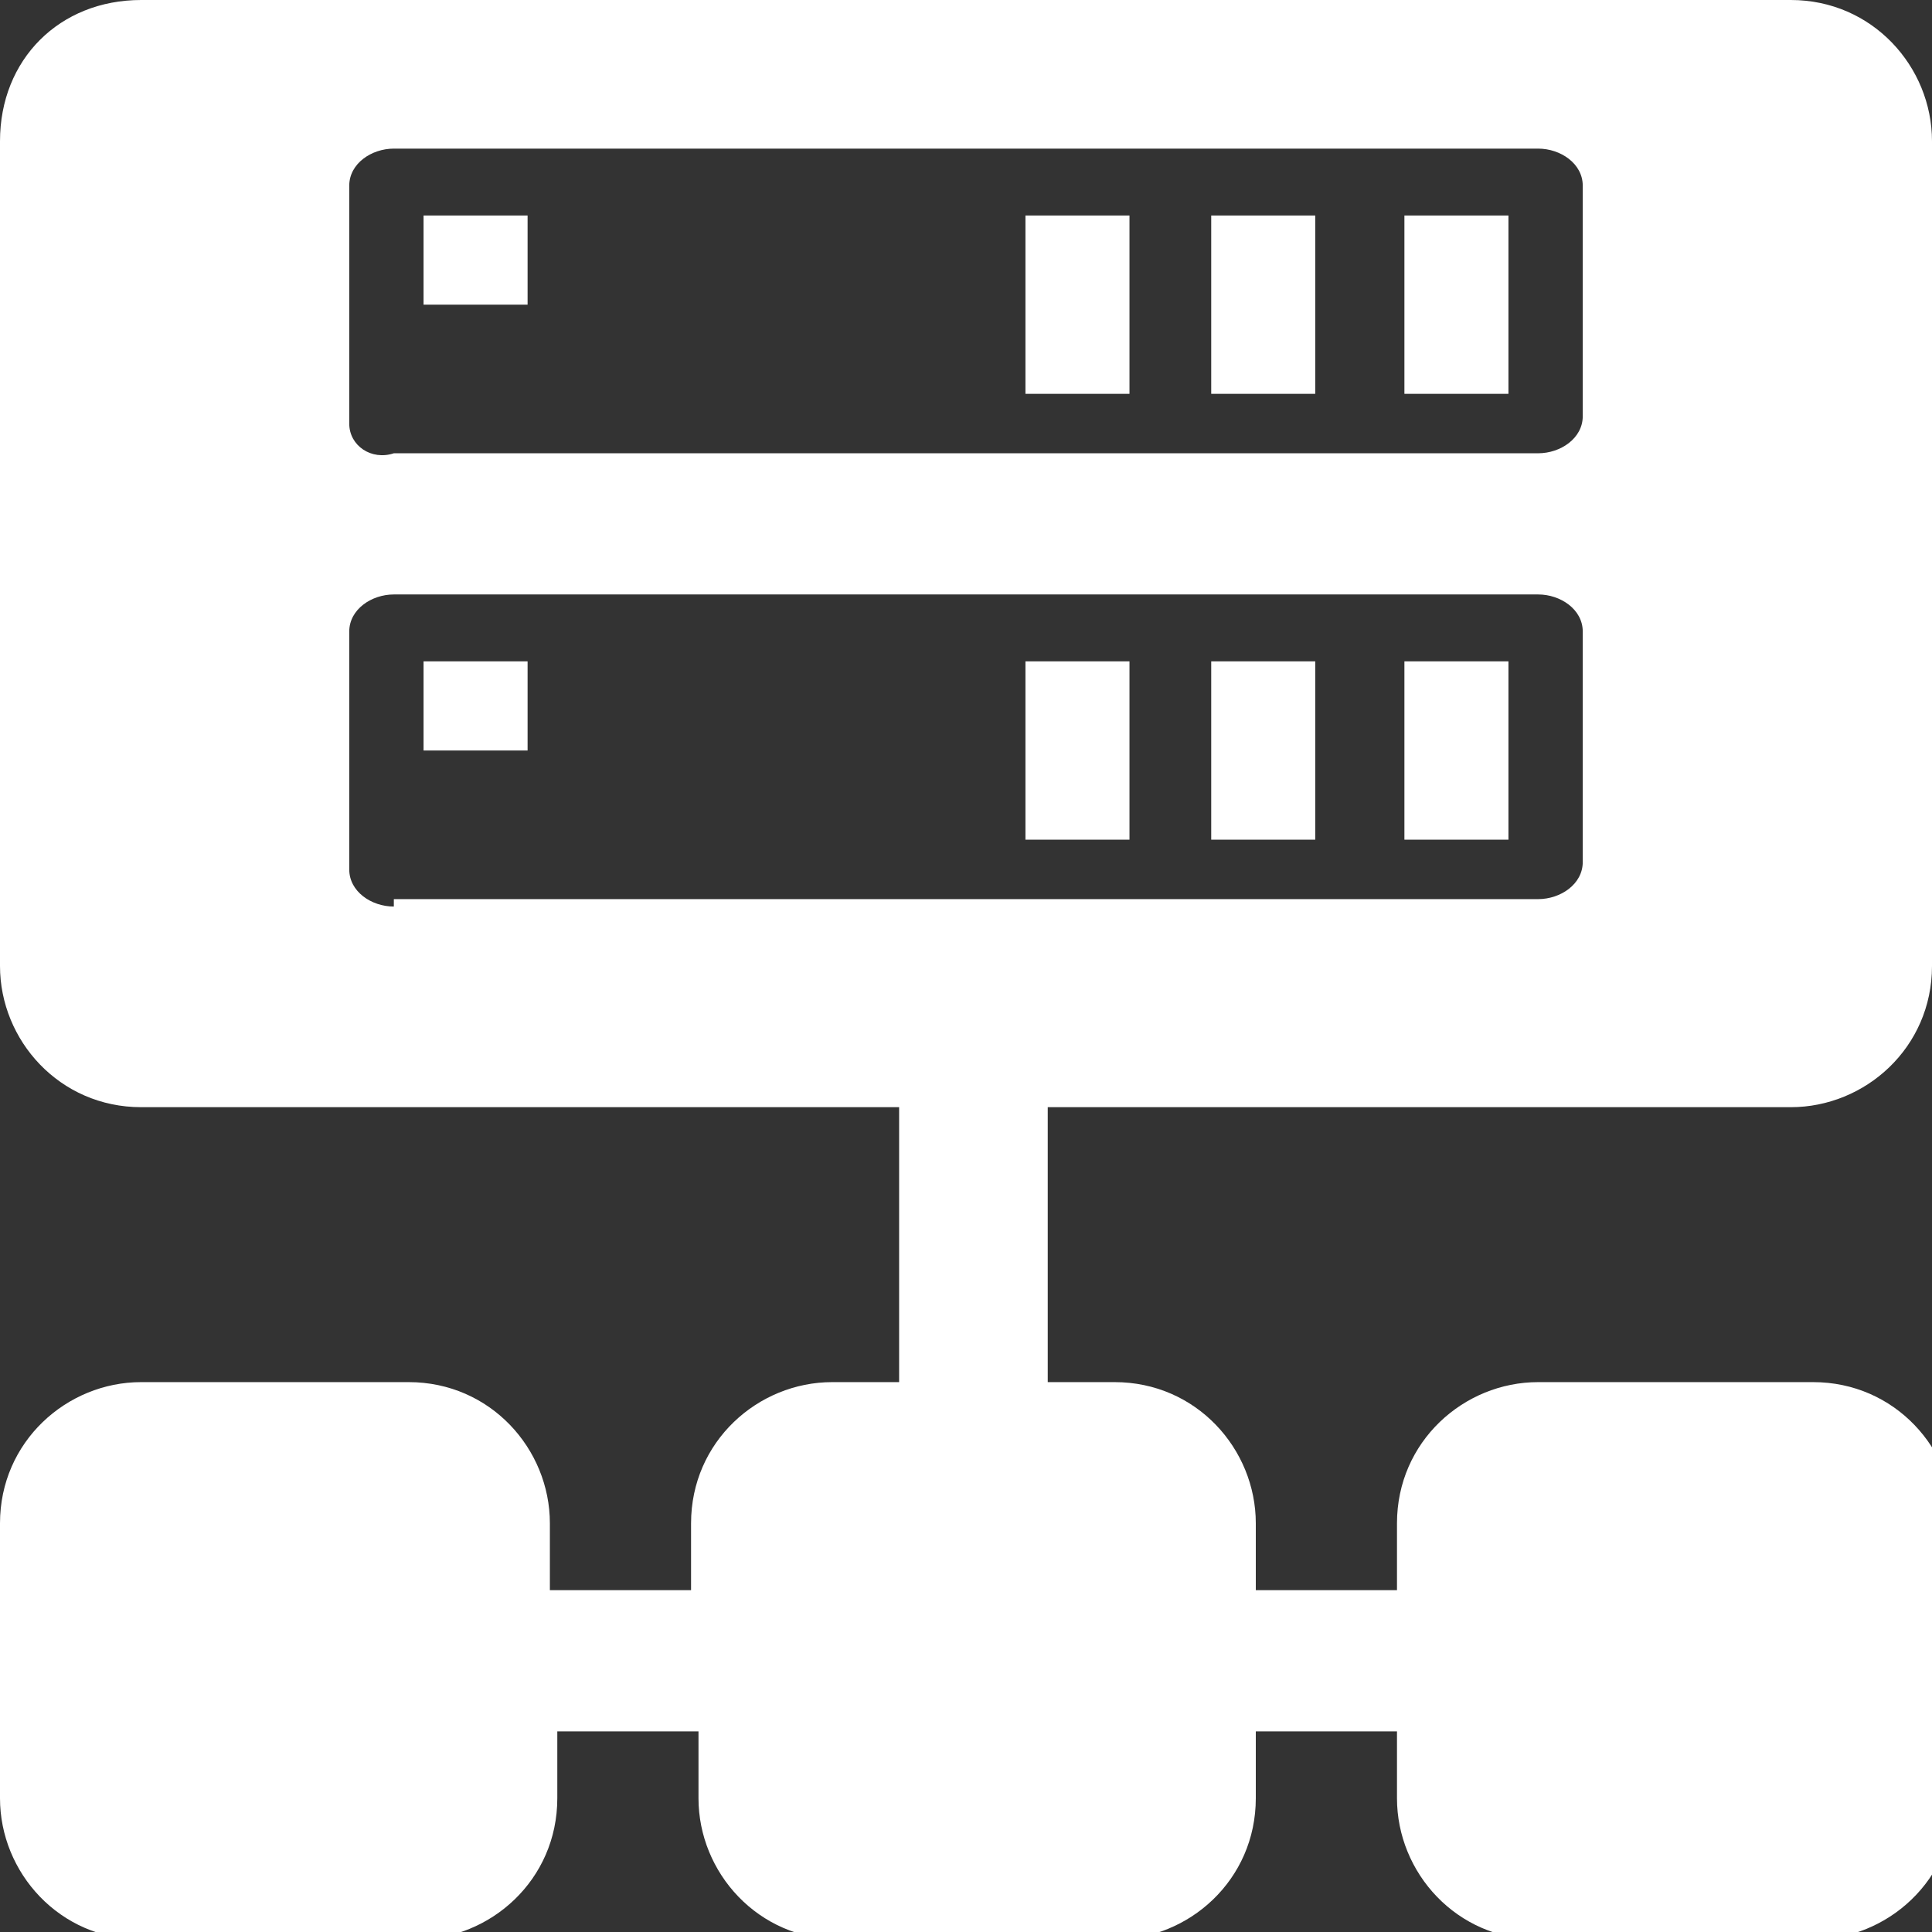 <svg width="26" height="26" viewBox="0 0 26 26" fill="none" xmlns="http://www.w3.org/2000/svg">
<rect x="0" y="0" width="26" height="26" fill="#333333" stroke="none"/>
<g clip-path="url(#clip0_2703_73)">
<path d="M7.1 2.9H5.7V4.1H7.1V2.9Z" fill="white"/>
<path d="M15.2 2.9H13.8V5.3H15.2V2.9Z" fill="white"/>
<path d="M17.7 2.9H16.3V5.3H17.7V2.9Z" fill="white"/>
<path d="M20.3 2.9H18.9V5.3H20.3V2.9Z" fill="white"/>
<path d="M7.1 8.9H5.7V10.1H7.1V8.9Z" fill="white"/>
<path d="M15.2 8.9H13.8V11.3H15.2V8.9Z" fill="white"/>
<path d="M24.1 14.9C25.1 14.9 26 14.1 26 13V1.9C26 0.9 25.2 0 24.1 0H1.9C0.8 0 0 0.8 0 1.9V13C0 14 0.8 14.9 1.9 14.9H12.1V18.6H11.2C10.2 18.6 9.3 19.4 9.3 20.5V21.4H7.4V20.5C7.4 19.5 6.6 18.6 5.5 18.6H1.9C0.9 18.6 0 19.4 0 20.5V24.2C0 25.2 0.8 26.1 1.9 26.1H5.6C6.6 26.1 7.5 25.3 7.5 24.2V23.3H9.4V24.2C9.4 25.2 10.2 26.1 11.3 26.1H15C16 26.1 16.9 25.3 16.9 24.2V23.3H18.8V24.2C18.8 25.2 19.6 26.1 20.7 26.1H24.4C25.4 26.1 26.3 25.3 26.3 24.2V20.5C26.3 19.5 25.5 18.6 24.4 18.6H20.7C19.7 18.6 18.8 19.4 18.8 20.5V21.4H16.9V20.5C16.9 19.5 16.1 18.6 15 18.6H14.1V14.9H24.1ZM4.7 2.5C4.7 2.2 5 2 5.3 2H20.7C21 2 21.3 2.2 21.3 2.5V5.6C21.3 5.9 21 6.1 20.7 6.1H5.3C5 6.2 4.7 6 4.7 5.7V2.5ZM5.3 12.2C5 12.2 4.7 12 4.7 11.7V8.5C4.7 8.2 5 8 5.3 8H20.7C21 8 21.3 8.2 21.3 8.5V11.6C21.3 11.9 21 12.1 20.7 12.1H5.3V12.2Z" fill="white"/>
<path d="M20.3 8.9H18.9V11.3H20.3V8.9Z" fill="white"/>
<path d="M17.7 8.9H16.3V11.3H17.7V8.9Z" fill="white"/>
</g>
<defs>
<clipPath id="clip0_2703_73">
<rect width="26" height="26" fill="white"/>
</clipPath>
</defs>
</svg>
